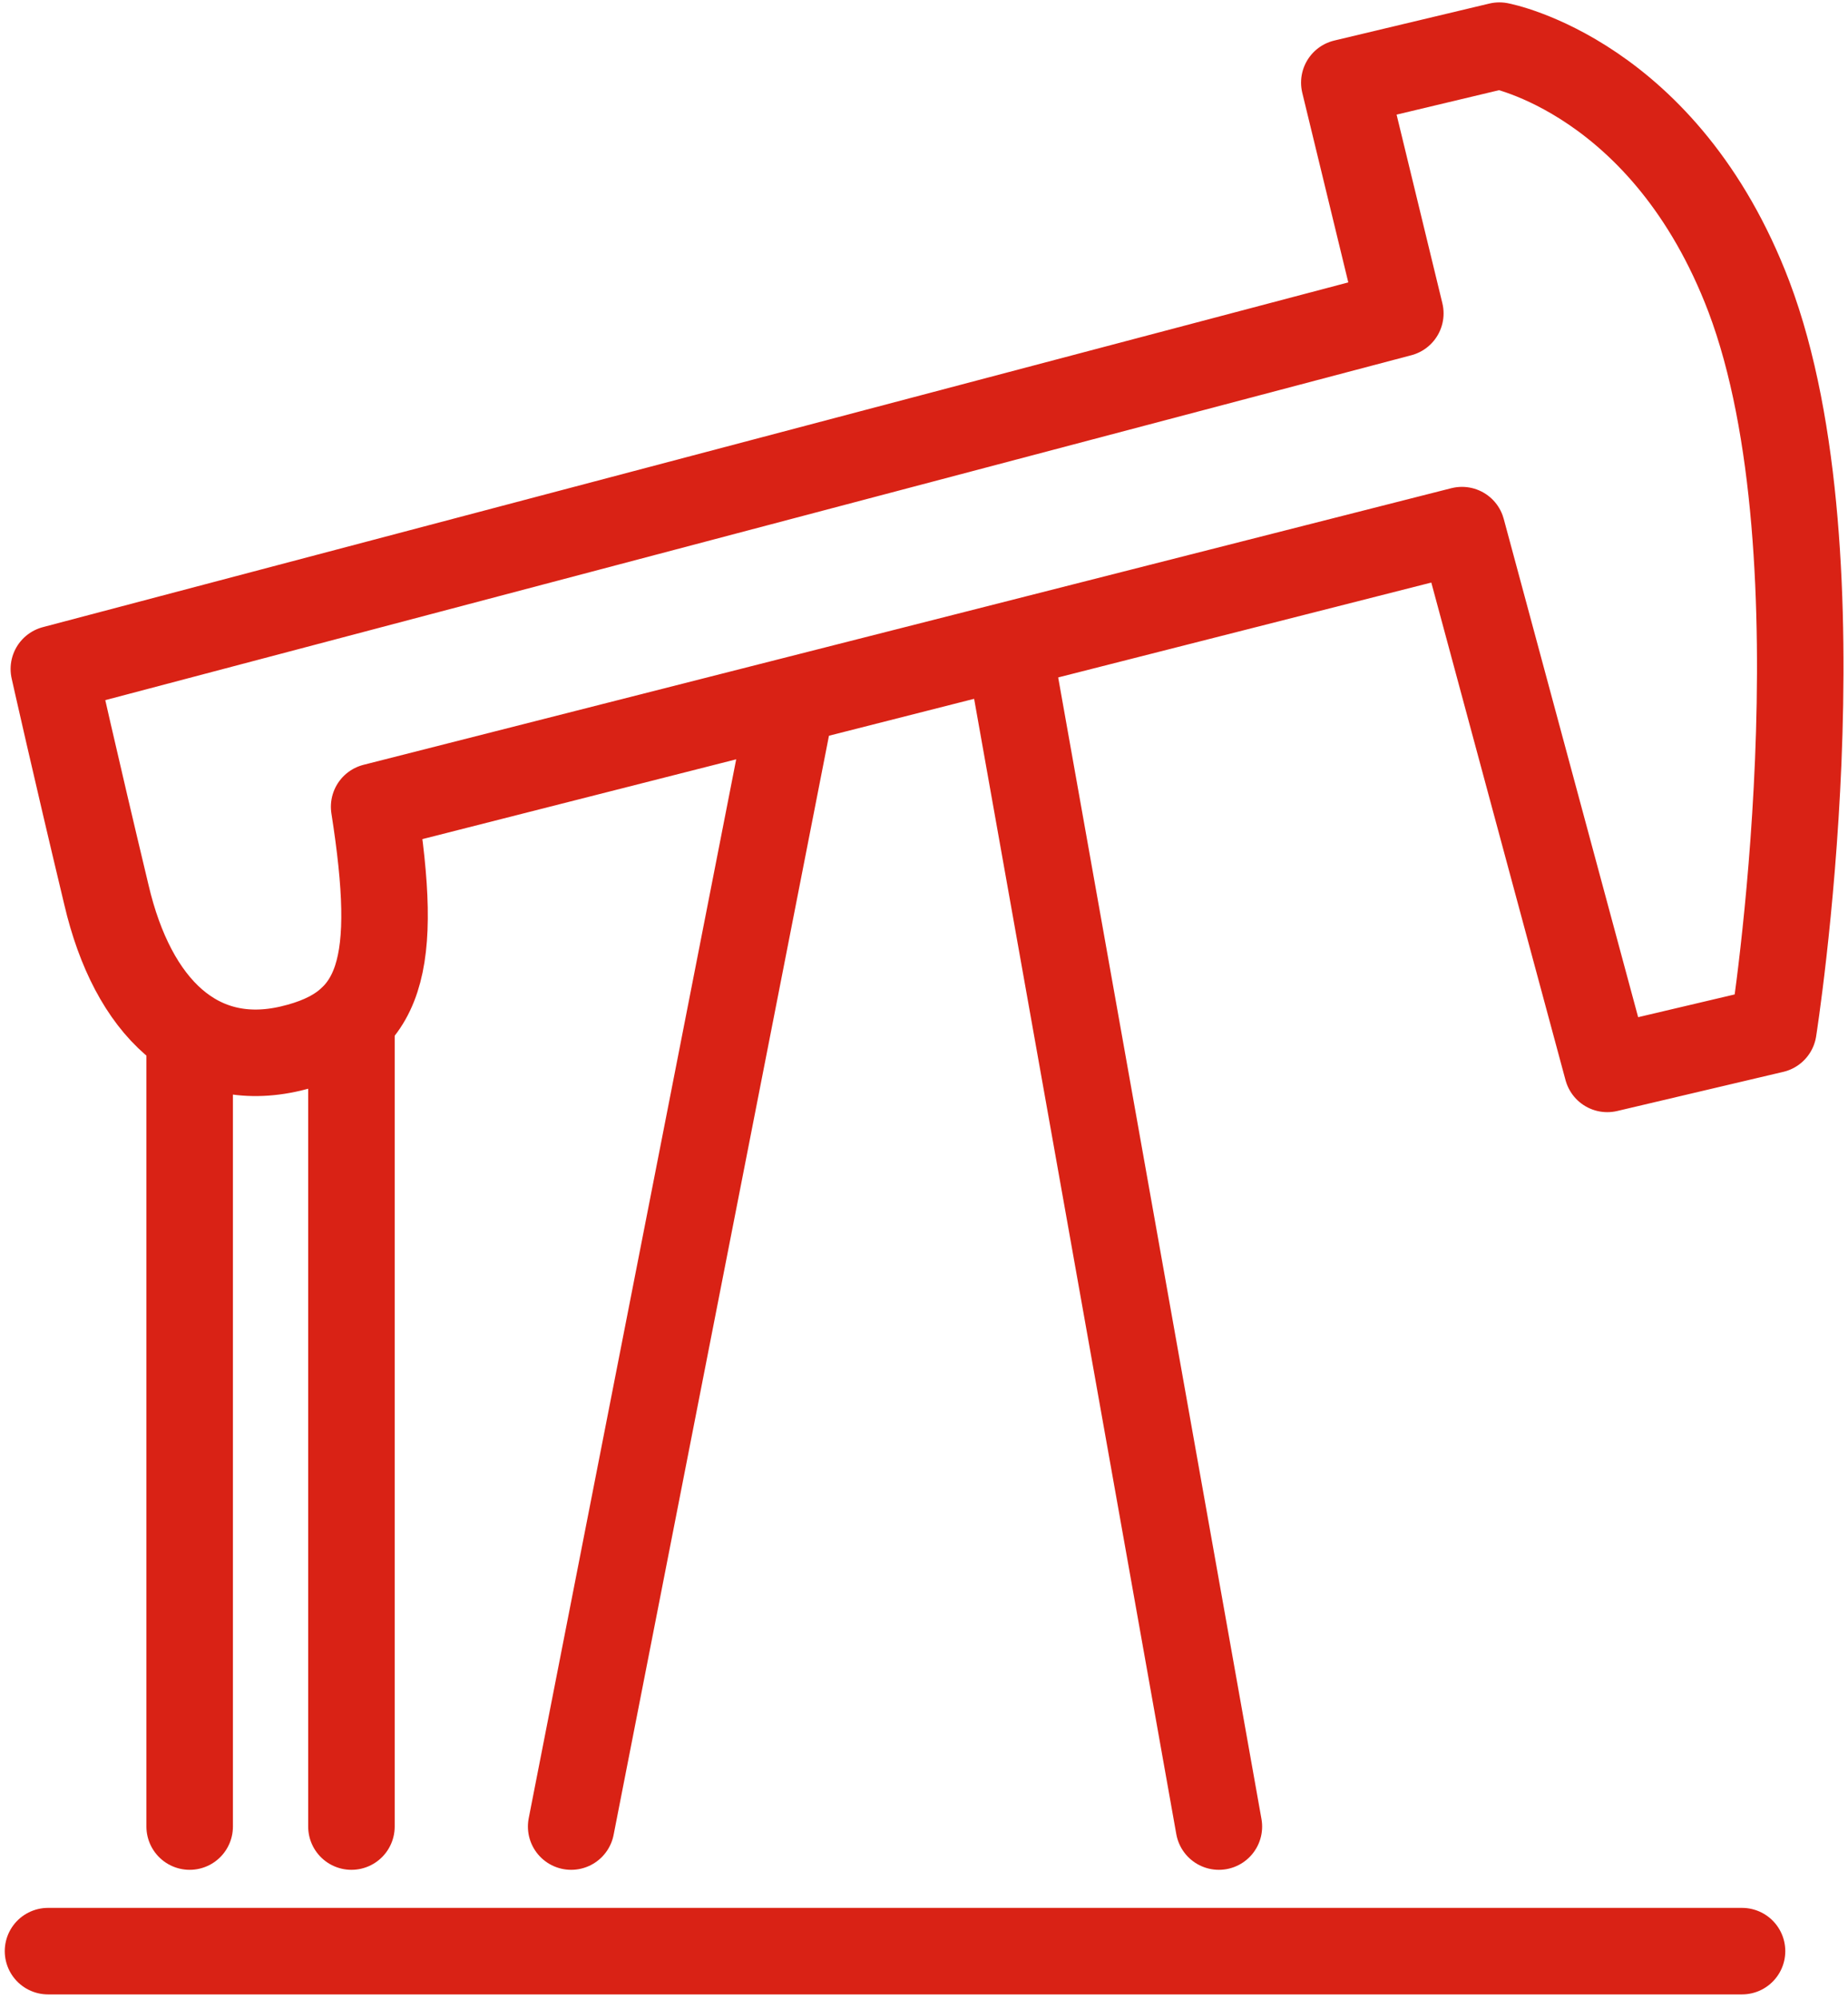 <?xml version="1.0" encoding="UTF-8"?> <svg xmlns="http://www.w3.org/2000/svg" id="Слой_1" data-name="Слой 1" viewBox="0 0 85.45 92.43"><defs><style>.cls-1{fill:none;stroke:#d92215;stroke-linecap:round;stroke-linejoin:round;stroke-width:4px;}</style></defs><path class="cls-1" d="M2.49,30.93s1,4.47,2.43,10.44c1.22,5.22,4.25,8.11,8.52,7.11s5-3.88,3.86-11.18L67.6,24.51l6.72,24.91L82,47.61s3.44-21.79-1.13-33.89C77,3.54,69.33,2.11,69.33,2.11L62.16,3.82l2.59,10.67Z"></path><line class="cls-1" x1="26.41" y1="84.45" x2="36.47" y2="33.11"></line><line class="cls-1" x1="56.36" y1="84.45" x2="46.75" y2="30.49"></line><line class="cls-1" x1="8.77" y1="84.45" x2="8.77" y2="48.39"></line><line class="cls-1" x1="16.25" y1="84.45" x2="16.25" y2="47.13"></line><line class="cls-1" x1="2.22" y1="90.21" x2="80.55" y2="90.21"></line></svg> 